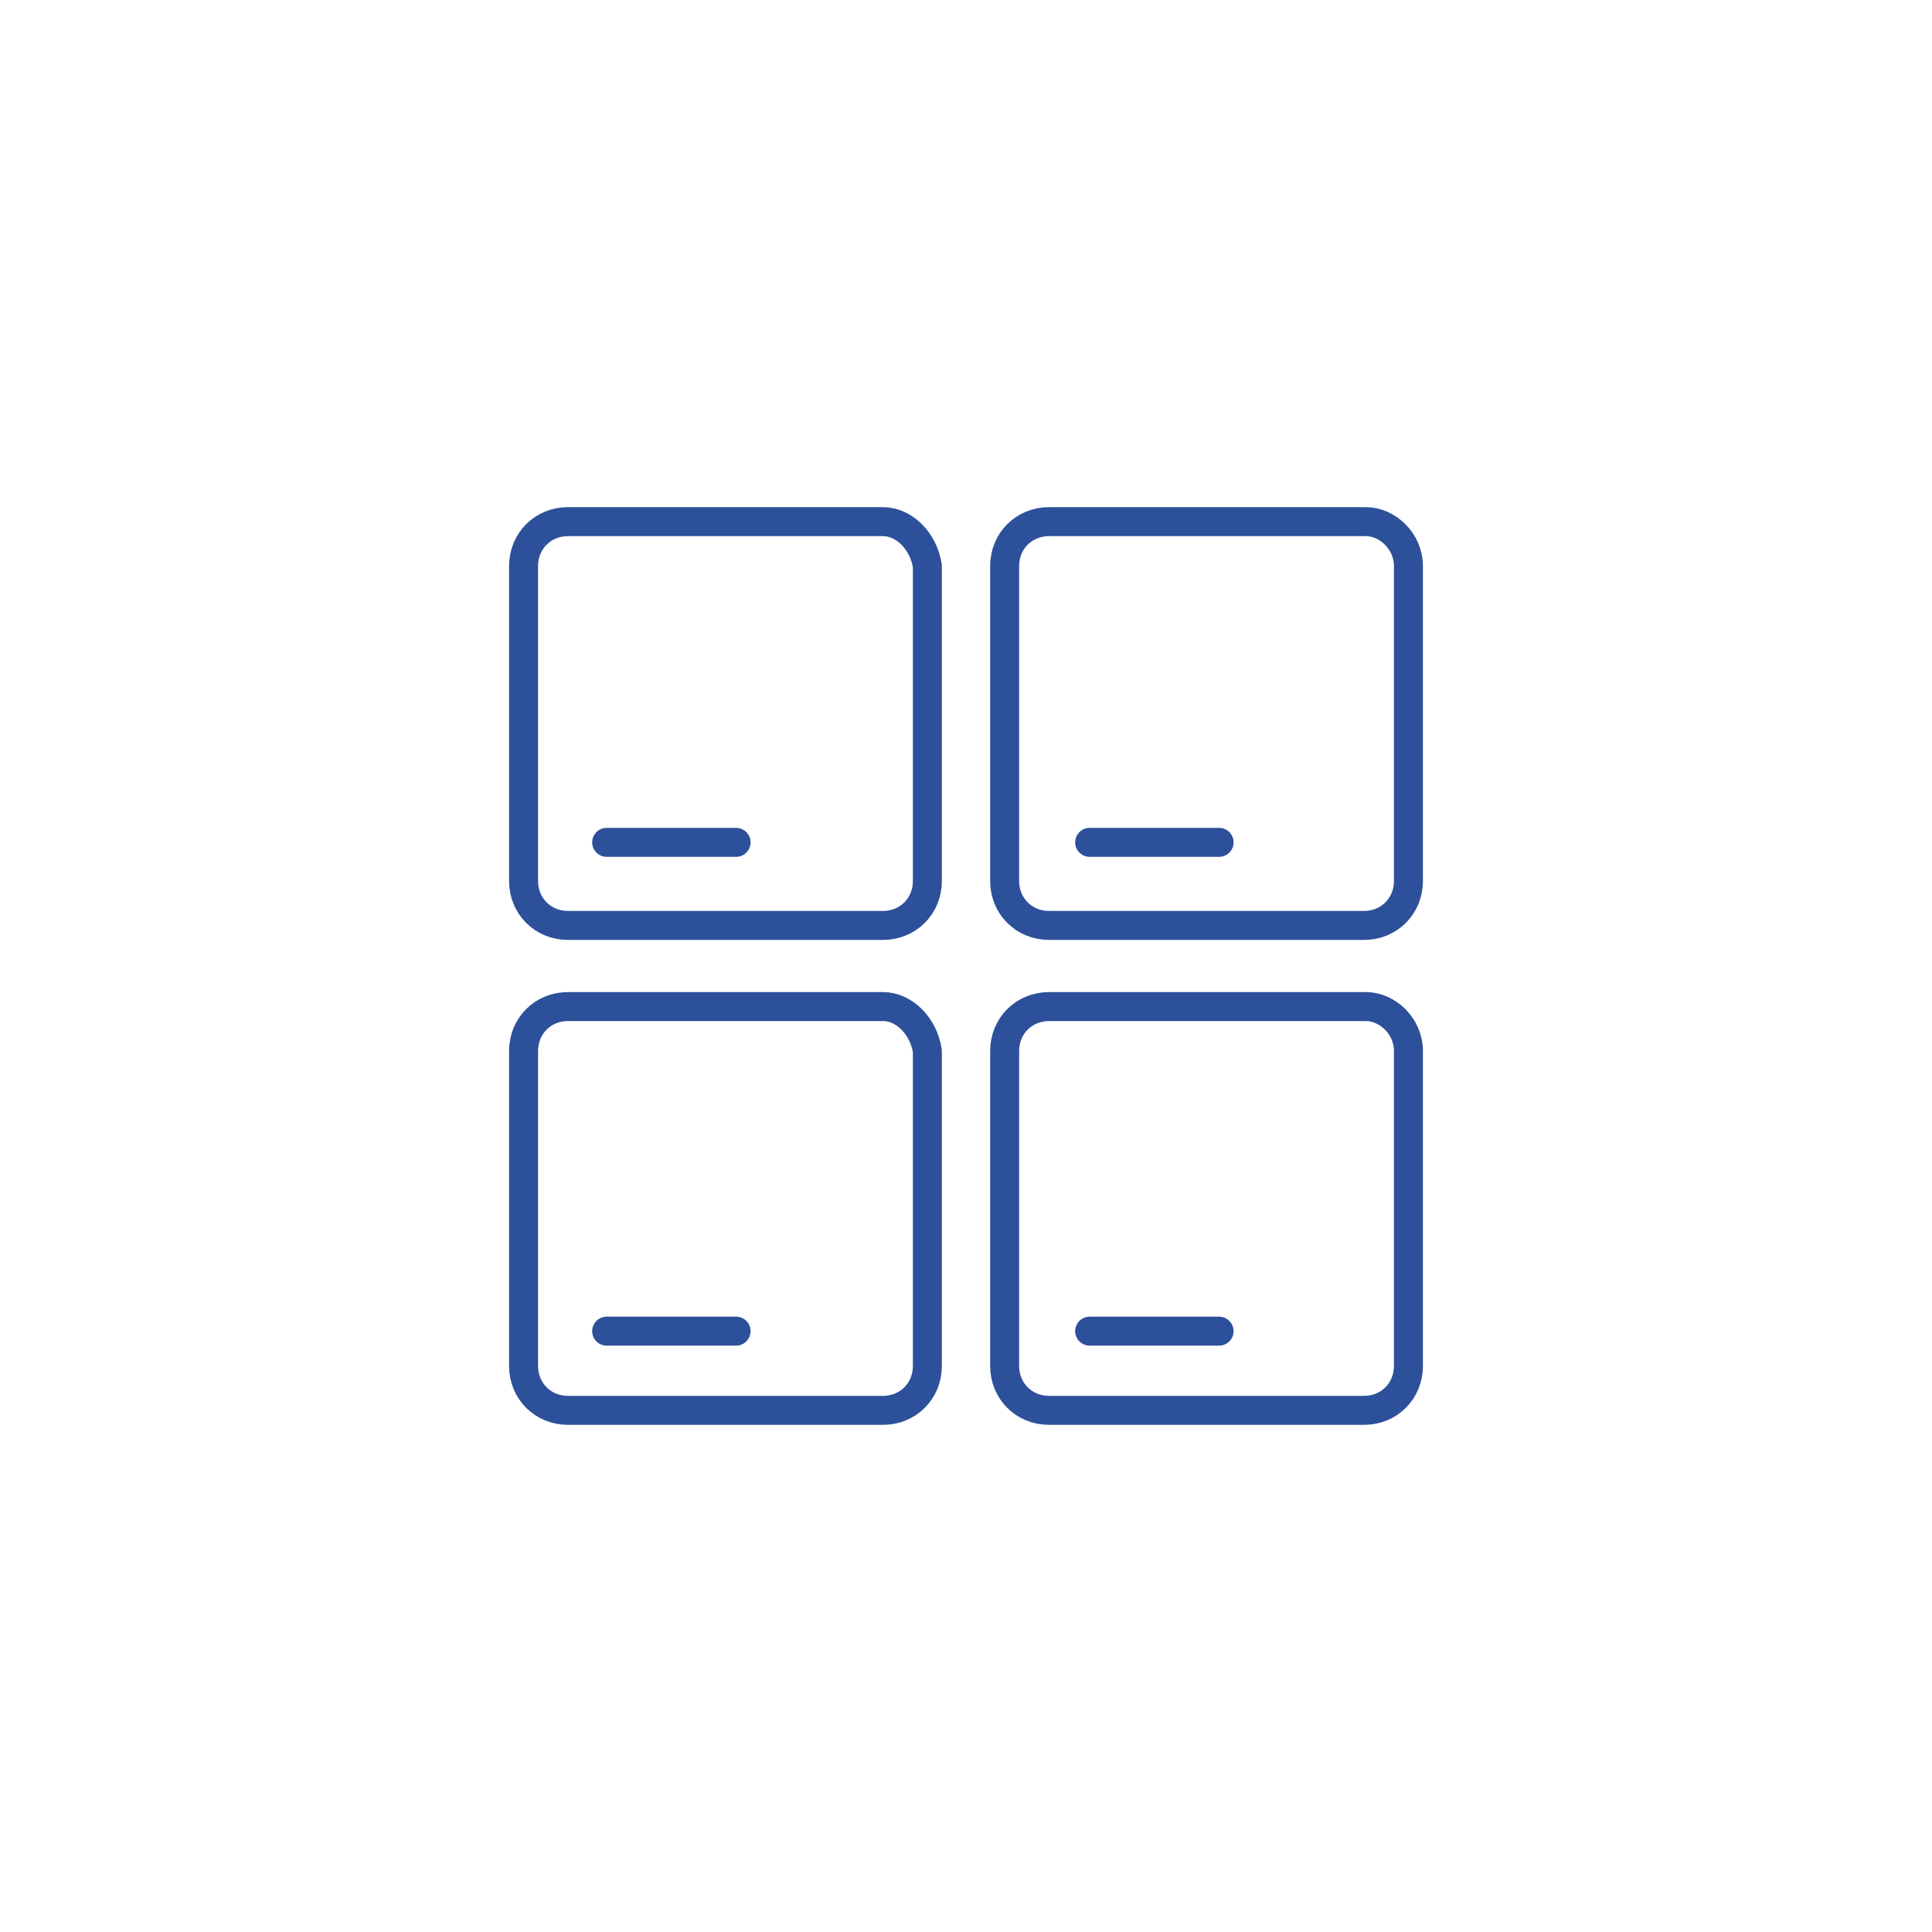 <?xml version="1.0" encoding="UTF-8"?>
<svg xmlns="http://www.w3.org/2000/svg" xmlns:xlink="http://www.w3.org/1999/xlink" version="1.1" id="Ebene_1" x="0px" y="0px" viewBox="0 0 100 100" style="enable-background:new 0 0 100 100;" xml:space="preserve">
<style type="text/css">
	.st0{display:none;}
	.st1{display:inline;fill:#202020;}
	.st2{fill:none;stroke:#2D509A;stroke-width:1.5;stroke-linecap:round;stroke-linejoin:round;stroke-miterlimit:10;}
	.st3{fill:#FFFFFF;stroke:#2D509A;stroke-width:1.5;stroke-linecap:round;stroke-linejoin:round;stroke-miterlimit:10;}
	.st4{fill:none;stroke:#4056A2;stroke-width:1.5;stroke-linecap:round;stroke-miterlimit:10;}
	.st5{clip-path:url(#SVGID_00000128447774827588850940000000581416025024369336_);}
	.st6{fill:none;stroke:#4056A2;stroke-width:1.5;stroke-miterlimit:10;}
	.st7{fill:none;stroke:#4056A2;stroke-width:1.5;stroke-linejoin:round;}
	.st8{clip-path:url(#SVGID_00000102535573350220457250000012998157356442833047_);}
</style>
<g>
	<g>
		<path class="st2" d="M45.7,27H29.4c-1.3,0-2.3,1-2.3,2.3v16.3c0,1.3,1,2.3,2.3,2.3h16.3c1.3,0,2.3-1,2.3-2.3V29.3    C47.8,28,46.8,27,45.7,27z"></path>
		<path class="st2" d="M70.7,27H54.3C53,27,52,28,52,29.3v16.3c0,1.3,1,2.3,2.3,2.3h16.3c1.3,0,2.3-1,2.3-2.3V29.3    C72.9,28,71.8,27,70.7,27z"></path>
		<path class="st2" d="M70.7,52.1H54.3c-1.3,0-2.3,1-2.3,2.3v16.3c0,1.3,1,2.3,2.3,2.3h16.3c1.3,0,2.3-1,2.3-2.3V54.4    C72.9,53.1,71.8,52.1,70.7,52.1z"></path>
		<path class="st2" d="M45.7,52.1H29.4c-1.3,0-2.3,1-2.3,2.3v16.3c0,1.3,1,2.3,2.3,2.3h16.3c1.3,0,2.3-1,2.3-2.3V54.4    C47.8,53.1,46.8,52.1,45.7,52.1z"></path>
	</g>
	<line class="st2" x1="31.4" y1="68.9" x2="38.1" y2="68.9"></line>
	<line class="st2" x1="56.4" y1="68.9" x2="63.1" y2="68.9"></line>
	<line class="st2" x1="31.4" y1="43.6" x2="38.1" y2="43.6"></line>
	<line class="st2" x1="56.4" y1="43.6" x2="63.1" y2="43.6"></line>
</g>
</svg>
